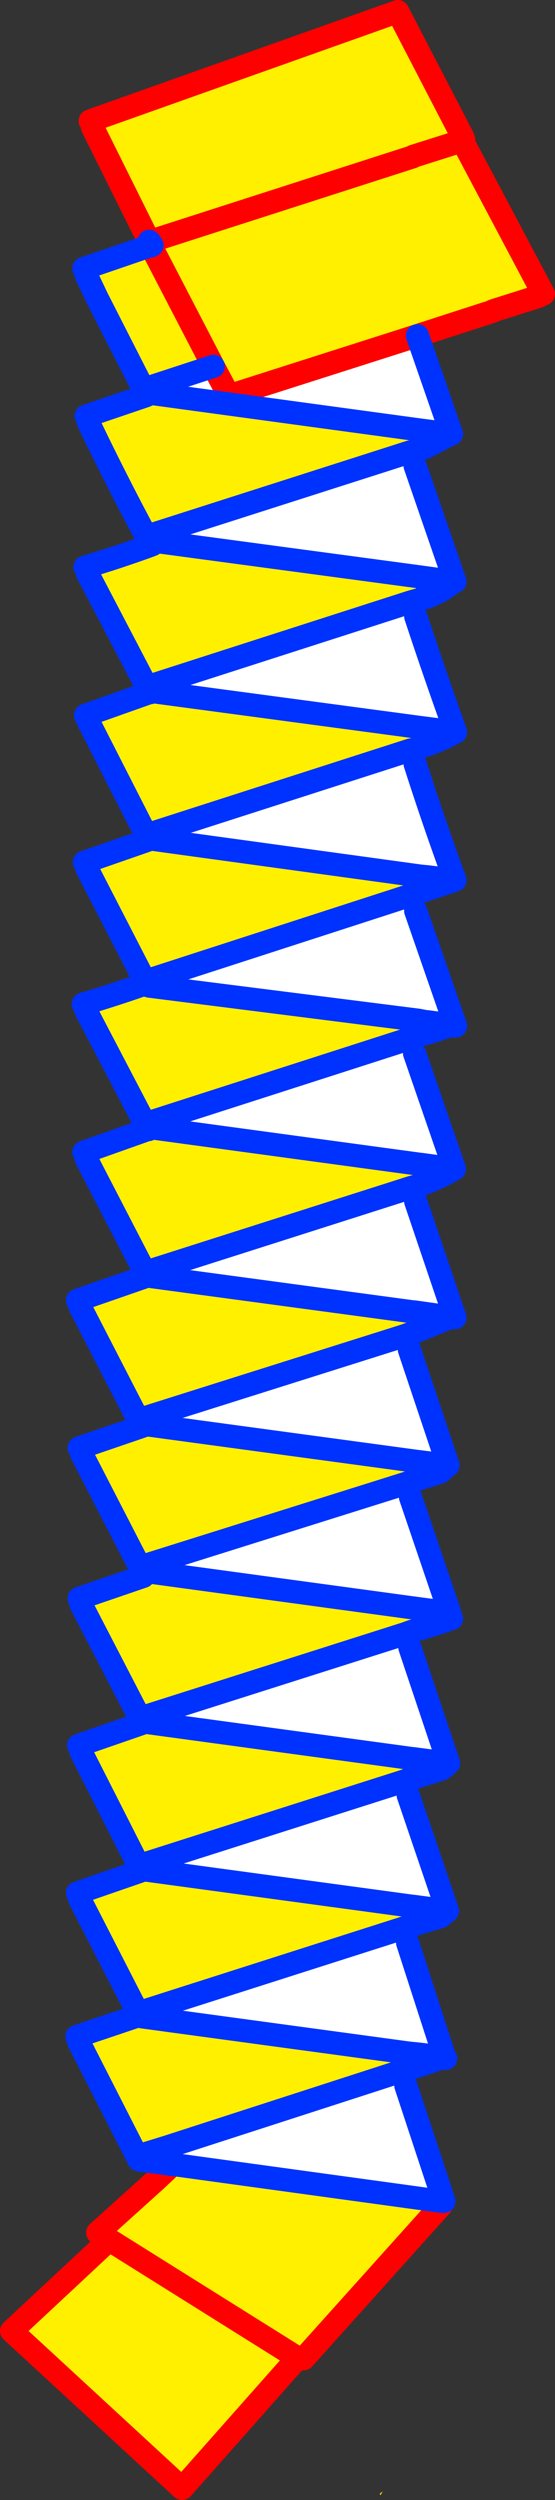 <?xml version="1.0" encoding="UTF-8" standalone="no"?>
<svg xmlns:xlink="http://www.w3.org/1999/xlink" height="216.0px" width="48.0px" xmlns="http://www.w3.org/2000/svg">
  <rect width="100%" height="100%" fill="#333333" stroke="none"/>
  <g transform="matrix(1.0, 0.0, 0.0, 1.0, 28.95, 86.75)">
    <path d="M8.15 104.15 L-13.2 128.25 -27.95 114.65 -13.8 101.45 8.15 104.15" fill="#fff000" fill-rule="evenodd" stroke="none"/>
    <path d="M-13.8 101.45 L-27.95 114.65 -13.2 128.25 8.15 104.15" fill="none" stroke="#ff0000" stroke-linecap="round" stroke-linejoin="round" stroke-width="2.0"/>
    <path d="M8.15 104.15 L-13.8 101.45 Z" fill="none" stroke="#ff0000" stroke-linecap="round" stroke-linejoin="round" stroke-width="2.0"/>
    <path d="M11.05 -74.95 L10.9 -74.7 11.0 -74.65 18.05 -61.35 17.65 -61.15 13.7 -59.9 13.65 -59.85 7.15 -57.75 -9.15 -52.55 -10.5 -55.1 -16.0 -53.3 -16.45 -53.15 -16.55 -53.15 -20.55 -61.0 -21.5 -63.0 -21.7 -63.55 -16.0 -65.5 -15.9 -65.5 -10.5 -55.1 -15.9 -65.5 -15.8 -65.55 -16.0 -65.85 -16.0 -65.9 -16.25 -66.3 -20.95 -75.75 -21.15 -76.3 5.45 -85.75 11.05 -74.95 M10.75 -74.5 L6.8 -73.25 6.75 -73.2 -15.95 -65.9 -16.0 -65.9 -15.95 -65.9 6.75 -73.2 6.8 -73.25 10.75 -74.5 M7.25 -9.65 L6.55 -9.4 -16.0 -2.1 -16.15 -1.9 -16.4 -1.95 -21.45 -11.75 -21.65 -12.25 -15.9 -14.25 -15.85 -14.25 7.45 -11.05 7.25 -9.65 M7.05 2.8 L6.5 2.95 6.45 3.0 -15.95 10.2 -16.4 10.35 -21.55 0.5 -21.75 0.0 Q-19.05 -0.8 -16.35 -1.75 L-16.3 -1.75 -16.25 -1.8 -16.2 -1.7 -16.2 -1.6 -16.05 -1.55 7.25 1.4 7.05 2.8 M7.15 15.7 L6.6 15.85 -16.3 23.15 -16.4 23.2 -21.5 13.35 -21.7 12.8 -16.2 10.85 -16.1 10.85 -16.0 10.8 -15.95 10.75 -15.9 10.75 -15.85 10.75 -15.8 10.7 7.4 13.85 7.15 15.7 M6.6 28.45 L6.05 28.65 -16.45 35.75 -16.9 35.9 -17.0 35.9 -22.05 26.1 -22.25 25.6 -16.2 23.5 6.8 26.6 6.6 28.45 M6.75 41.2 L6.2 41.4 -16.4 48.5 -16.5 48.55 -16.75 48.65 -16.85 48.65 -21.9 38.85 -22.1 38.35 -16.25 36.35 7.0 39.5 6.75 41.2 M6.95 52.2 L6.65 54.2 6.1 54.4 -16.55 61.6 -16.8 61.7 -16.85 61.7 -21.95 51.85 -22.1 51.35 -16.55 49.45 -16.5 49.05 -16.4 49.05 -16.35 49.05 -16.2 49.05 6.95 52.2 M6.6 -34.75 L-15.95 -27.5 -16.05 -27.45 -16.25 -27.4 -21.4 -37.25 -21.6 -37.75 Q-18.75 -38.6 -16.0 -39.6 L-15.75 -39.7 -15.7 -40.0 7.4 -36.9 6.6 -34.75 M-15.8 -27.0 L7.35 -23.9 7.35 -23.8 6.55 -21.95 -16.0 -14.7 -16.05 -14.7 -16.25 -14.6 -16.3 -14.6 -21.35 -24.5 -21.55 -24.95 -16.05 -26.9 -16.0 -26.9 -15.95 -26.9 -15.8 -27.0 M7.35 -49.6 L6.5 -47.7 -15.85 -40.55 -16.0 -40.5 -16.05 -40.45 -16.1 -40.45 -16.25 -40.4 -16.3 -40.4 Q-18.9 -45.25 -21.3 -50.25 L-21.5 -50.8 -16.35 -52.55 -16.0 -52.7 -15.8 -52.75 7.35 -49.6 M-22.15 64.05 L-16.65 62.15 -16.4 62.05 6.75 65.2 6.55 66.95 6.5 66.95 5.95 67.15 -16.65 74.35 -16.9 74.45 -16.95 74.45 -21.95 64.6 -22.15 64.05 M-22.15 89.65 L-22.3 89.2 -16.95 87.4 -16.9 87.35 -16.85 87.4 -16.8 87.45 -16.7 87.5 6.5 90.65 6.35 92.0 5.75 92.2 -14.5 98.75 -17.1 99.55 -22.15 89.65 M-17.0 87.2 L-22.05 77.35 -22.25 76.8 -16.75 74.9 -16.5 74.8 6.7 77.95 6.5 79.65 5.9 79.85 -16.65 87.05 -17.0 87.2 M-3.25 116.95 L-20.5 106.15 -15.4 101.55 -15.35 101.5 -14.55 100.75 -14.25 100.45 -14.15 100.35 -14.1 100.3 -14.05 100.25 9.25 103.45 9.2 103.8 -2.7 117.05 -3.25 116.95 M3.95 128.85 L3.9 128.7 4.15 128.5 3.95 128.85" fill="#fff000" fill-rule="evenodd" stroke="none"/>
    <path d="M11.05 -74.95 L11.0 -74.65 11.05 -74.95 11.15 -74.7 11.0 -74.65 10.9 -74.7 11.05 -74.95 M-16.25 -66.3 L-16.0 -65.9 -16.05 -65.9 -16.25 -66.3 M7.15 -57.75 L10.1 -49.25 10.05 -49.25 7.35 -49.6 -15.8 -52.75 -16.0 -53.3 -10.5 -55.1 -9.15 -52.55 7.15 -57.75 M6.5 -47.7 L6.95 -46.5 10.4 -36.5 10.3 -36.5 7.4 -36.9 -15.7 -40.0 -15.85 -40.55 6.5 -47.7 M6.6 -34.75 L7.0 -33.5 Q8.65 -28.5 10.45 -23.5 L7.35 -23.9 -15.8 -27.0 -15.95 -27.5 6.6 -34.75 M6.55 -21.95 L6.95 -20.75 Q8.55 -15.75 10.4 -10.7 L8.0 -11.0 7.45 -11.05 -15.85 -14.25 -16.0 -14.7 6.55 -21.95 M6.55 -9.4 L7.0 -8.05 10.4 1.75 10.25 1.75 10.25 1.8 8.55 1.6 8.2 1.55 7.75 1.5 7.25 1.4 -16.05 -1.55 -16.0 -2.1 6.55 -9.4 M6.45 3.0 L6.9 4.25 10.35 14.25 7.45 13.85 7.4 13.85 -15.8 10.7 -15.95 10.2 6.45 3.0 M6.6 15.85 L7.0 17.05 10.4 27.1 10.05 27.05 6.9 26.6 6.8 26.6 -16.2 23.5 -16.25 23.3 -16.3 23.15 6.6 15.85 M6.05 28.65 L6.45 29.85 9.8 39.85 7.0 39.5 -16.25 36.35 -16.45 35.75 6.05 28.65 M6.2 41.4 L6.55 42.6 9.95 52.6 6.95 52.2 -16.2 49.05 -16.4 48.5 6.2 41.4 M-16.4 62.05 L-16.55 61.6 6.1 54.4 6.5 55.6 9.85 65.6 6.8 65.2 6.75 65.2 -16.4 62.05 M-16.5 74.8 L-16.65 74.35 5.95 67.15 6.35 68.35 9.75 78.35 6.75 77.95 6.7 77.95 -16.5 74.8 M-16.7 87.5 L-16.65 87.05 5.9 79.85 6.3 81.1 9.5 91.0 9.4 91.0 8.2 90.85 7.9 90.8 7.5 90.75 7.05 90.7 6.55 90.65 6.5 90.65 -16.7 87.5 M-14.05 100.25 L-14.5 98.75 5.75 92.2 6.15 93.45 9.45 103.45 9.25 103.45 -14.05 100.25" fill="#ffffff" fill-rule="evenodd" stroke="none"/>
    <path d="M11.0 -74.65 L11.05 -74.95 5.45 -85.75 -21.15 -76.3 M11.15 -74.7 L11.05 -74.95 M-20.95 -75.75 L-16.25 -66.3 -15.9 -65.5 -10.5 -55.1 -9.15 -52.55 7.15 -57.75 13.65 -59.85 13.7 -59.9 17.65 -61.15 M-16.0 -65.9 L-15.95 -65.9 6.75 -73.2 6.8 -73.25 10.75 -74.5 M11.0 -74.65 L18.05 -61.35 M-16.0 -65.9 L-16.05 -65.9 -16.25 -66.3 M-3.25 116.95 L-20.5 106.15 -15.4 101.55 -15.35 101.5 -14.55 100.75 -14.25 100.45 -14.15 100.35 -14.1 100.3 -14.05 100.25 M9.2 103.8 L-2.7 117.05" fill="none" stroke="#ff0000" stroke-linecap="round" stroke-linejoin="round" stroke-width="2.0"/>
    <path d="M7.15 -57.75 L10.1 -49.25 10.05 -49.25 7.85 -48.1 7.15 -47.9 6.55 -47.7 6.5 -47.7 -15.85 -40.55 -16.0 -40.5 -16.05 -40.45 -16.1 -40.45 -16.25 -40.4 -16.3 -40.4 -16.2 -40.25 -16.1 -40.05 -15.85 -40.0 -15.7 -40.0 7.4 -36.9 10.3 -36.5 Q9.2 -35.6 7.95 -35.15 L7.15 -34.9 6.6 -34.75 -15.95 -27.5 -16.05 -27.45 -16.25 -27.4 -16.15 -27.1 -16.0 -27.0 -15.8 -27.0 -15.95 -26.9 -16.0 -26.9 -16.05 -26.9 -21.55 -24.95 M6.95 -46.5 L10.4 -36.5 10.3 -36.5 M7.0 -33.5 Q8.65 -28.5 10.45 -23.5 9.2 -22.8 7.85 -22.35 L7.15 -22.1 6.6 -21.95 6.55 -21.95 -16.0 -14.7 -16.05 -14.7 -16.25 -14.6 -16.3 -14.6 -21.35 -24.5 M6.95 -20.75 Q8.55 -15.75 10.4 -10.7 L7.85 -9.85 7.25 -9.65 6.55 -9.4 -16.0 -2.1 -16.15 -1.9 -16.4 -1.95 -21.45 -11.75 M7.0 -8.05 L10.4 1.75 10.45 1.9 10.25 1.8 8.9 2.2 8.85 2.25 8.7 2.3 8.45 2.35 8.3 2.4 8.05 2.5 7.6 2.6 7.1 2.8 7.05 2.8 6.5 2.95 6.45 3.0 -15.95 10.2 -16.4 10.35 -16.3 10.65 -16.25 10.65 -16.2 10.65 -16.1 10.65 -16.0 10.65 -15.95 10.65 -15.9 10.7 -15.85 10.7 -15.8 10.7 7.4 13.85 7.45 13.85 10.35 14.25 Q8.8 15.15 7.2 15.7 L7.15 15.7 6.6 15.85 -16.3 23.15 -16.4 23.2 -16.25 23.3 -16.2 23.5 6.8 26.6 6.9 26.6 10.05 27.05 6.65 28.45 6.6 28.45 6.05 28.65 -16.45 35.75 -16.9 35.9 -17.0 35.9 -22.05 26.1 M6.9 4.25 L10.35 14.25 M7.0 17.05 L10.4 27.1 10.05 27.05 M6.45 29.85 L9.8 39.85 9.1 40.45 6.75 41.2 6.2 41.4 -16.4 48.5 -16.5 48.55 -16.75 48.65 -16.85 48.65 -21.9 38.85 M6.55 42.6 L9.95 52.6 6.95 52.2 -16.2 49.05 -16.35 49.05 -16.4 49.05 -16.5 49.05 -16.6 49.0 -16.65 48.9 -16.85 48.65 M6.65 54.2 L8.95 53.5 10.1 53.1 M-15.8 -27.0 L7.35 -23.9 10.45 -23.5 M-15.75 -39.7 L-16.0 -39.6 Q-18.75 -38.6 -21.6 -37.75 M-21.4 -37.25 L-16.25 -27.4 M-15.85 -14.25 L7.45 -11.05 8.0 -11.0 10.4 -10.7 M-16.05 -1.55 L7.25 1.4 7.75 1.5 8.2 1.55 8.55 1.6 10.25 1.8 10.25 1.75 10.4 1.75 M7.35 -49.6 L10.05 -49.25 M7.35 -49.6 L-15.8 -52.75 -16.0 -52.7 -16.35 -52.55 -21.5 -50.8 M-21.3 -50.25 Q-18.9 -45.25 -16.3 -40.4 M-21.5 -63.0 L-20.55 -61.0 -16.55 -53.15 -16.45 -53.15 -16.0 -53.3 -10.5 -55.1 M-15.9 -65.5 L-16.0 -65.5 -21.7 -63.55 M-16.05 -65.9 L-16.0 -65.85 -15.8 -65.55 -15.9 -65.5 M-16.55 -53.15 L-16.5 -53.1 -16.45 -53.0 -16.4 -52.95 -16.35 -52.85 -16.0 -52.8 -15.95 -52.8 -15.8 -52.75 M-21.65 -12.25 L-15.9 -14.25 -16.15 -14.3 -16.2 -14.55 -16.3 -14.6 M-15.85 -14.25 L-15.9 -14.25 M-21.75 0.0 Q-19.05 -0.8 -16.35 -1.75 L-16.3 -1.75 -16.4 -1.95 M-16.25 -1.8 L-16.2 -1.7 -16.2 -1.6 -16.05 -1.55 M-16.15 -1.9 L-16.25 -1.8 -16.3 -1.75 M-21.7 12.8 L-16.2 10.85 -16.1 10.85 -16.0 10.8 -15.95 10.75 -15.9 10.75 -15.85 10.75 -15.8 10.7 M-21.5 13.35 L-16.4 23.2 M-22.25 25.6 L-16.2 23.5 M-22.1 38.35 L-16.25 36.35 -16.8 36.25 -16.85 36.05 -17.0 35.9 M-16.25 36.35 L7.0 39.5 9.8 39.85 M-21.55 0.5 L-16.4 10.35 M-16.55 61.6 L-16.8 61.7 -16.85 61.7 -16.75 61.9 -16.7 62.0 -16.4 62.05 6.75 65.2 6.8 65.2 9.85 65.6 6.5 55.6 M-16.55 61.6 L6.1 54.4 6.65 54.2 M-22.15 64.05 L-16.65 62.15 -16.4 62.05 M-22.1 51.35 L-16.55 49.45 M-22.3 89.2 L-16.95 87.4 -16.9 87.35 -17.0 87.2 -22.05 77.35 M-22.25 76.8 L-16.75 74.9 -16.5 74.8 -16.8 74.75 -16.85 74.65 -16.95 74.45 -21.95 64.6 M-16.65 74.35 L-16.9 74.45 -16.95 74.45 M-16.5 74.8 L6.7 77.95 6.75 77.95 9.75 78.35 6.35 68.35 M5.95 67.15 L-16.65 74.35 M-16.65 87.05 L-17.0 87.2 M-16.9 87.35 L-16.85 87.4 -16.8 87.45 -16.7 87.5 6.5 90.65 6.55 90.65 7.05 90.7 7.5 90.75 7.9 90.8 8.2 90.85 9.4 91.0 9.5 91.0 9.6 91.1 9.45 91.05 9.4 91.0 8.1 91.45 7.8 91.55 7.4 91.7 6.9 91.85 6.35 92.0 5.75 92.2 -14.5 98.75 -17.1 99.55 -22.15 89.65 M-16.65 87.05 L-16.9 87.35 M-16.85 61.7 L-21.95 51.85 M-14.05 100.25 L-14.1 100.25 -14.25 100.25 -14.5 100.2 -15.15 100.1 -16.8 99.9 -16.95 99.85 Q-16.85 99.7 -17.1 99.55 M6.55 66.95 L6.5 66.95 5.95 67.15 M6.55 66.95 L9.25 66.1 9.85 65.6 M6.5 79.65 L9.15 78.85 9.75 78.35 M5.9 79.85 L-16.65 87.05 M6.5 79.65 L5.9 79.85 M6.3 81.1 L9.5 91.0 M6.15 93.45 L9.45 103.45 9.25 103.45 -14.05 100.25" fill="none" stroke="#0032ff" stroke-linecap="round" stroke-linejoin="round" stroke-width="2.0"/>
  </g>
</svg>
